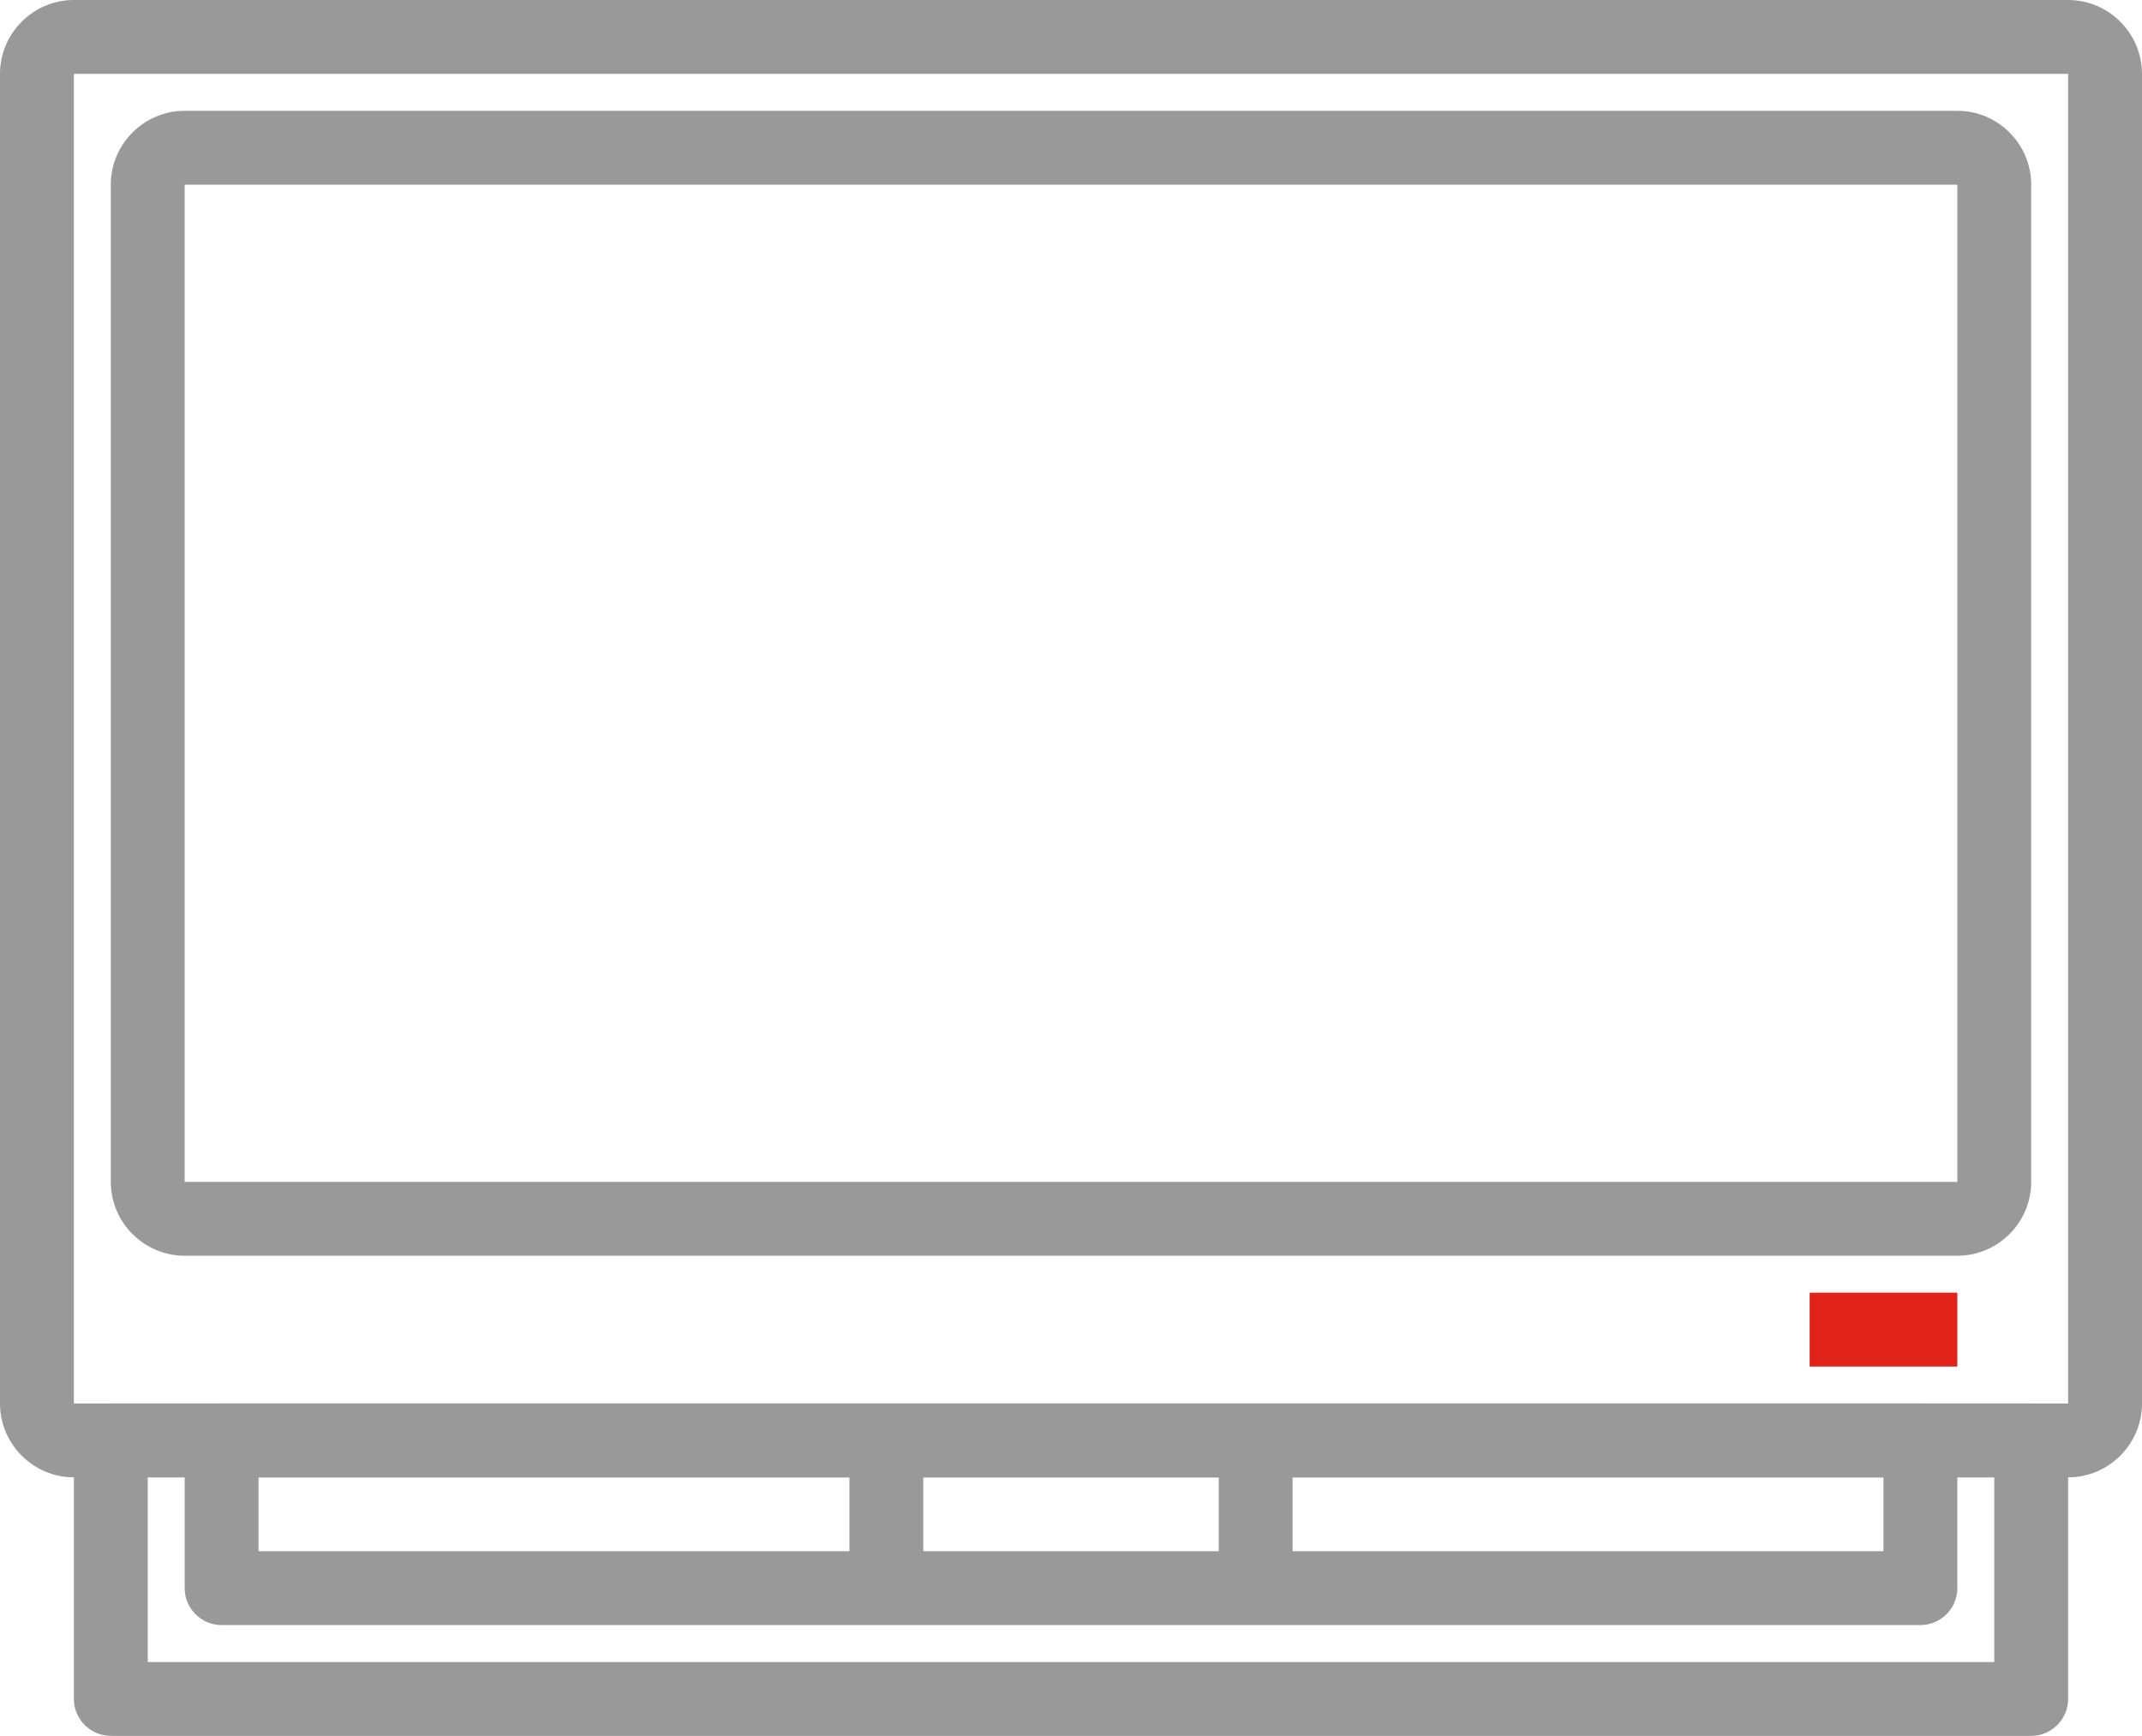 <?xml version="1.0" encoding="UTF-8" standalone="no"?>
<!-- Generator: Adobe Illustrator 17.1.0, SVG Export Plug-In . SVG Version: 6.00 Build 0)  -->

<svg
   xmlns:dc="http://purl.org/dc/elements/1.1/"
   xmlns:cc="http://creativecommons.org/ns#"
   xmlns:rdf="http://www.w3.org/1999/02/22-rdf-syntax-ns#"
   xmlns:svg="http://www.w3.org/2000/svg"
   xmlns="http://www.w3.org/2000/svg"
   xmlns:sodipodi="http://sodipodi.sourceforge.net/DTD/sodipodi-0.dtd"
   xmlns:inkscape="http://www.inkscape.org/namespaces/inkscape"
   version="1.1"
   id="レイヤー_2"
   x="0px"
   y="0px"
   viewBox="0 0 58 47"
   enable-background="new 0 0 1300 840"
   xml:space="preserve"
   inkscape:version="0.91 r13725"
   sodipodi:docname="icon_desktop.svg"
   width="58"
   height="47"><defs
     id="defs19" /><sodipodi:namedview
     pagecolor="#ffffff"
     bordercolor="#666666"
     borderopacity="1"
     objecttolerance="10"
     gridtolerance="10"
     guidetolerance="10"
     inkscape:pageopacity="0"
     inkscape:pageshadow="2"
     inkscape:window-width="640"
     inkscape:window-height="480"
     id="namedview17"
     showgrid="false"
     fit-margin-top="0"
     fit-margin-left="0"
     fit-margin-right="0"
     fit-margin-bottom="0"
     inkscape:zoom="2.3845816"
     inkscape:cx="42.645878"
     inkscape:cy="27.152724"
     inkscape:window-x="367"
     inkscape:window-y="132"
     inkscape:window-maximized="0"
     inkscape:current-layer="レイヤー_2" /><path
     d="m 54,40 0,5 -50,0 0,-5 50,0 m 1,-2 -52,0 c -0.55,0 -1,0.45 -1,1 l 0,7 c 0,0.55 0.45,1 1,1 l 52,0 c 0.55,0 1,-0.45 1,-1 l 0,-7 c 0,-0.55 -0.45,-1 -1,-1 l 0,0 z"
     id="path3"
     inkscape:connector-curvature="0"
     style="fill:#999999" /><path
     d="m 51,40 0,2 -44,0 0,-2 44,0 m 1,-2 -46,0 c -0.55,0 -1,0.45 -1,1 l 0,4 c 0,0.55 0.45,1 1,1 l 46,0 c 0.55,0 1,-0.45 1,-1 l 0,-4 c 0,-0.55 -0.45,-1 -1,-1 l 0,0 z"
     id="path5"
     inkscape:connector-curvature="0"
     style="fill:#999999" /><path
     d="M 56,2 56,38 2,38 2,2 56,2 M 56,0 2,0 C 0.9,0 0,0.9 0,2 l 0,36 c 0,1.1 0.9,2 2,2 l 54,0 c 1.1,0 2,-0.9 2,-2 L 58,2 C 58,0.9 57.1,0 56,0 l 0,0 z"
     id="path7"
     inkscape:connector-curvature="0"
     style="fill:#999999" /><rect
     x="49"
     y="35"
     width="4"
     height="2"
     id="rect9"
     style="fill:#e2231a" /><path
     d="M 53,5 53,32 5,32 5,5 53,5 M 53,3 5,3 C 3.9,3 3,3.9 3,5 l 0,27 c 0,1.1 0.9,2 2,2 l 48,0 c 1.1,0 2,-0.9 2,-2 L 55,5 C 55,3.9 54.1,3 53,3 l 0,0 z"
     id="path11"
     inkscape:connector-curvature="0"
     style="fill:#999999" /><path
     d="m 24.989,39 -1.977,0 c -0.006,0 -0.011,0.005 -0.011,0.011 l 0,3.977 c 0,0.006 0.005,0.011 0.011,0.011 l 1.977,0 c 0.006,0 0.011,-0.005 0.011,-0.011 l 0,-3.977 C 25,39.005 24.995,39 24.989,39 l 0,0 z"
     id="path13"
     inkscape:connector-curvature="0"
     style="fill:#999999" /><path
     d="m 34.989,39 -1.977,0 c -0.006,0 -0.011,0.005 -0.011,0.011 l 0,3.977 c 0,0.006 0.005,0.011 0.011,0.011 l 1.977,0 c 0.006,0 0.011,-0.005 0.011,-0.011 l 0,-3.977 C 35,39.005 34.995,39 34.989,39 l 0,0 z"
     id="path15"
     inkscape:connector-curvature="0"
     style="fill:#999999" /></svg>